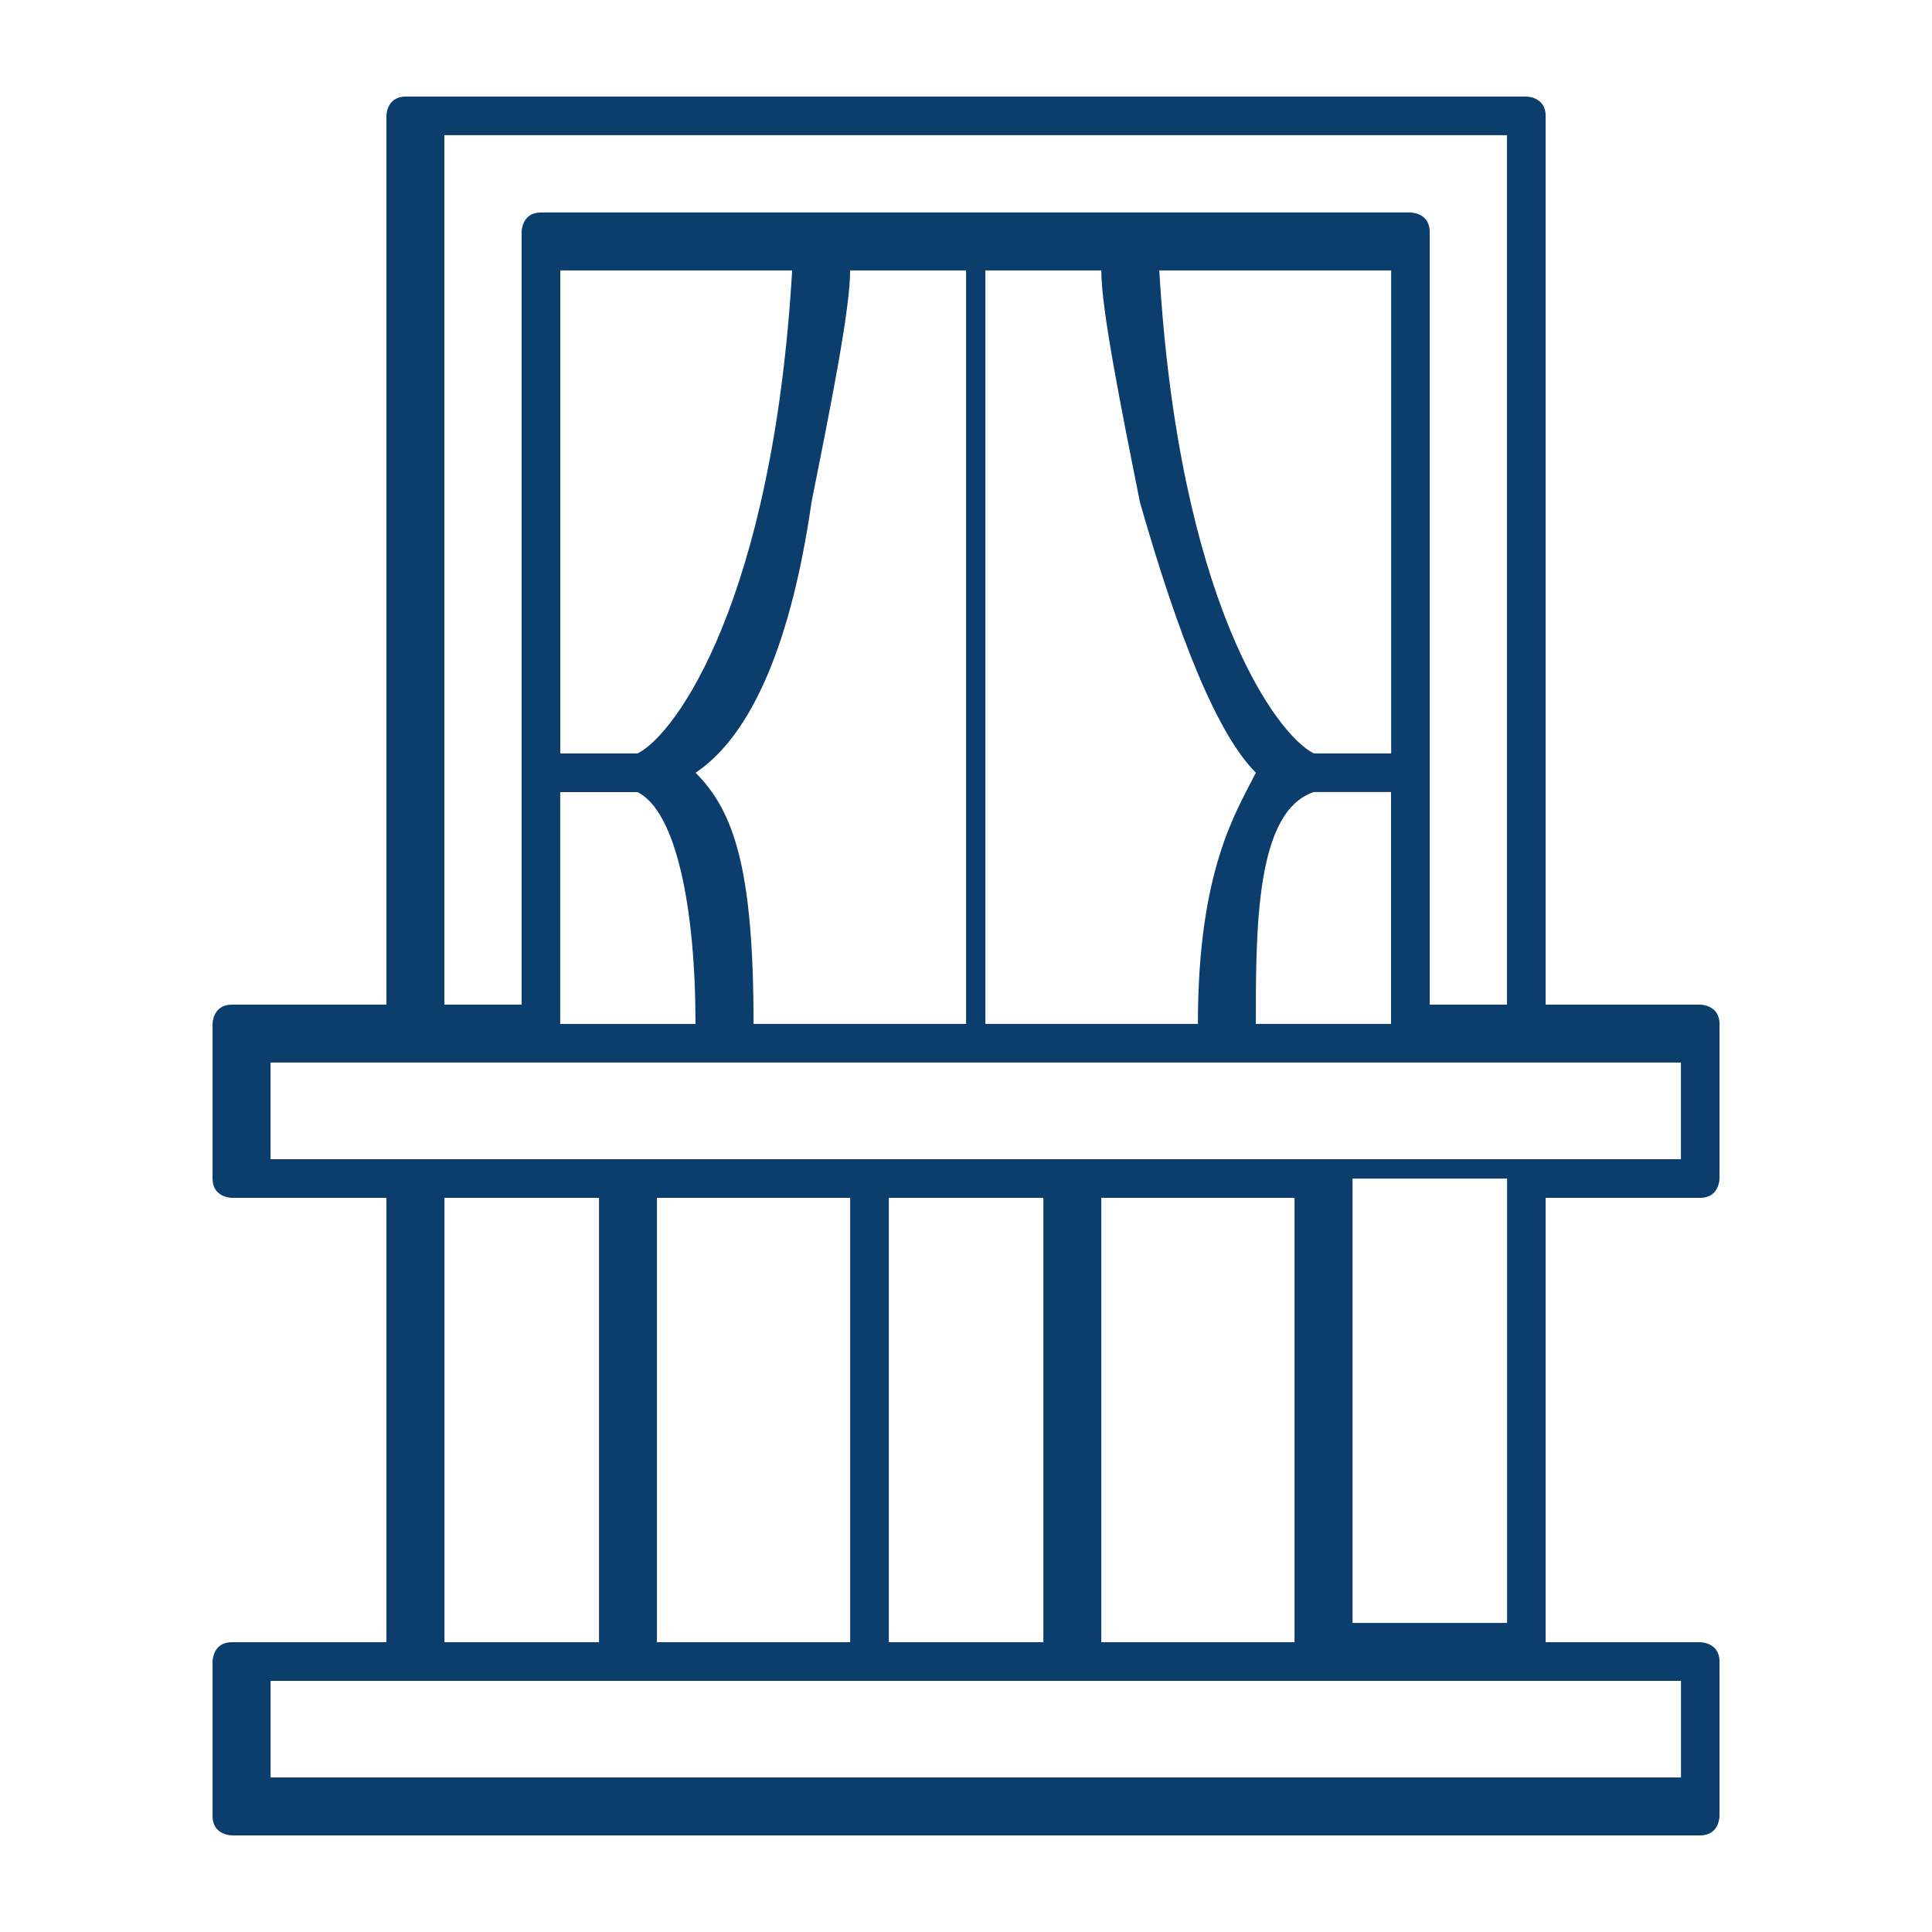 <?xml version="1.0" encoding="UTF-8"?>
<!DOCTYPE svg PUBLIC "-//W3C//DTD SVG 1.1//EN" "http://www.w3.org/Graphics/SVG/1.1/DTD/svg11.dtd">
<!-- Creator: CorelDRAW -->
<svg xmlns="http://www.w3.org/2000/svg" xml:space="preserve" width="25mm" height="25mm" version="1.1" style="shape-rendering:geometricPrecision; text-rendering:geometricPrecision; image-rendering:optimizeQuality; fill-rule:evenodd; clip-rule:evenodd"
viewBox="0 0 321.79 321.79"
 xmlns:xlink="http://www.w3.org/1999/xlink"
 xmlns:xodm="http://www.corel.com/coreldraw/odm/2003">
 <defs>
  <style type="text/css">
   <![CDATA[
    .fil1 {fill:none}
    .fil0 {fill:#0B3E6C}
   ]]>
  </style>
 </defs>
 <g id="Layer_x0020_1">
  <g id="_2987037414224">
   <path class="fil0" d="M283.18 199.51c3.22,0 3.22,-3.22 3.22,-3.22l0 -25.74c0,-3.22 -3.22,-3.22 -3.22,-3.22l-25.74 0 0 -148.03c0,-3.22 -3.22,-3.22 -3.22,-3.22l-186.64 0c-3.22,0 -3.22,3.22 -3.22,3.22l0 148.03 -25.74 0c-3.22,0 -3.22,3.22 -3.22,3.22l0 25.74c0,3.22 3.22,3.22 3.22,3.22l25.74 0 0 74.01 -25.74 0c-3.22,0 -3.22,3.22 -3.22,3.22l0 25.74c0,3.22 3.22,3.22 3.22,3.22l244.56 0c3.22,0 3.22,-3.22 3.22,-3.22l0 -25.74c0,-3.22 -3.22,-3.22 -3.22,-3.22l-25.74 0 0 -74.01 25.74 0zm-209.17 -176.99l176.99 0 0 144.81 -12.87 0 0 -128.72c0,-3.22 -3.22,-3.22 -3.22,-3.22l-144.81 0c-3.22,0 -3.22,3.22 -3.22,3.22l0 128.72 -12.87 0 0 -144.81zm32.18 109.41c6.44,3.22 9.65,19.31 9.65,38.62l-22.53 0 0 -38.62 12.87 0zm-12.87 -6.44l0 -80.45 38.62 0c-3.22,54.7 -19.31,77.23 -25.74,80.45l-12.87 0zm22.53 3.22c9.65,-6.44 16.09,-22.53 19.31,-45.05 3.22,-16.09 6.44,-32.18 6.44,-38.62l19.31 0 0 125.5 -35.4 0c0,-25.74 -3.22,-35.4 -9.65,-41.83l0 0zm115.85 -3.22l-12.87 0c-6.44,-3.22 -22.53,-25.74 -25.74,-80.45l38.62 0 0 80.45zm-22.53 3.22c-3.22,6.44 -9.65,16.09 -9.65,41.83l-35.4 0 0 -125.5 19.31 0c0,6.44 3.22,22.53 6.44,38.62 6.44,22.53 12.87,38.62 19.31,45.05l0 0zm0 41.83c0,-16.09 0,-35.4 9.65,-38.62l12.87 0 0 38.62 -22.53 0zm-164.11 6.44l234.91 0 0 16.09 -234.91 0 0 -16.09zm138.37 96.54l0 -74.01 32.18 0 0 74.01 -32.18 0zm-41.83 -74.01l0 74.01 -32.18 0 0 -74.01 32.18 0zm6.44 0l25.74 0 0 74.01 -25.74 0 0 -74.01zm-74.01 0l25.74 0 0 74.01 -25.74 0 0 -74.01zm205.95 96.54l-234.91 0 0 -16.09 234.91 0 0 16.09zm-28.96 -25.74l-25.74 0 0 -74.01 25.74 0 0 74.01z"/>
   <rect class="fil1" x="0" y="0" width="321.79" height="321.79"/>
  </g>
 </g>
</svg>
